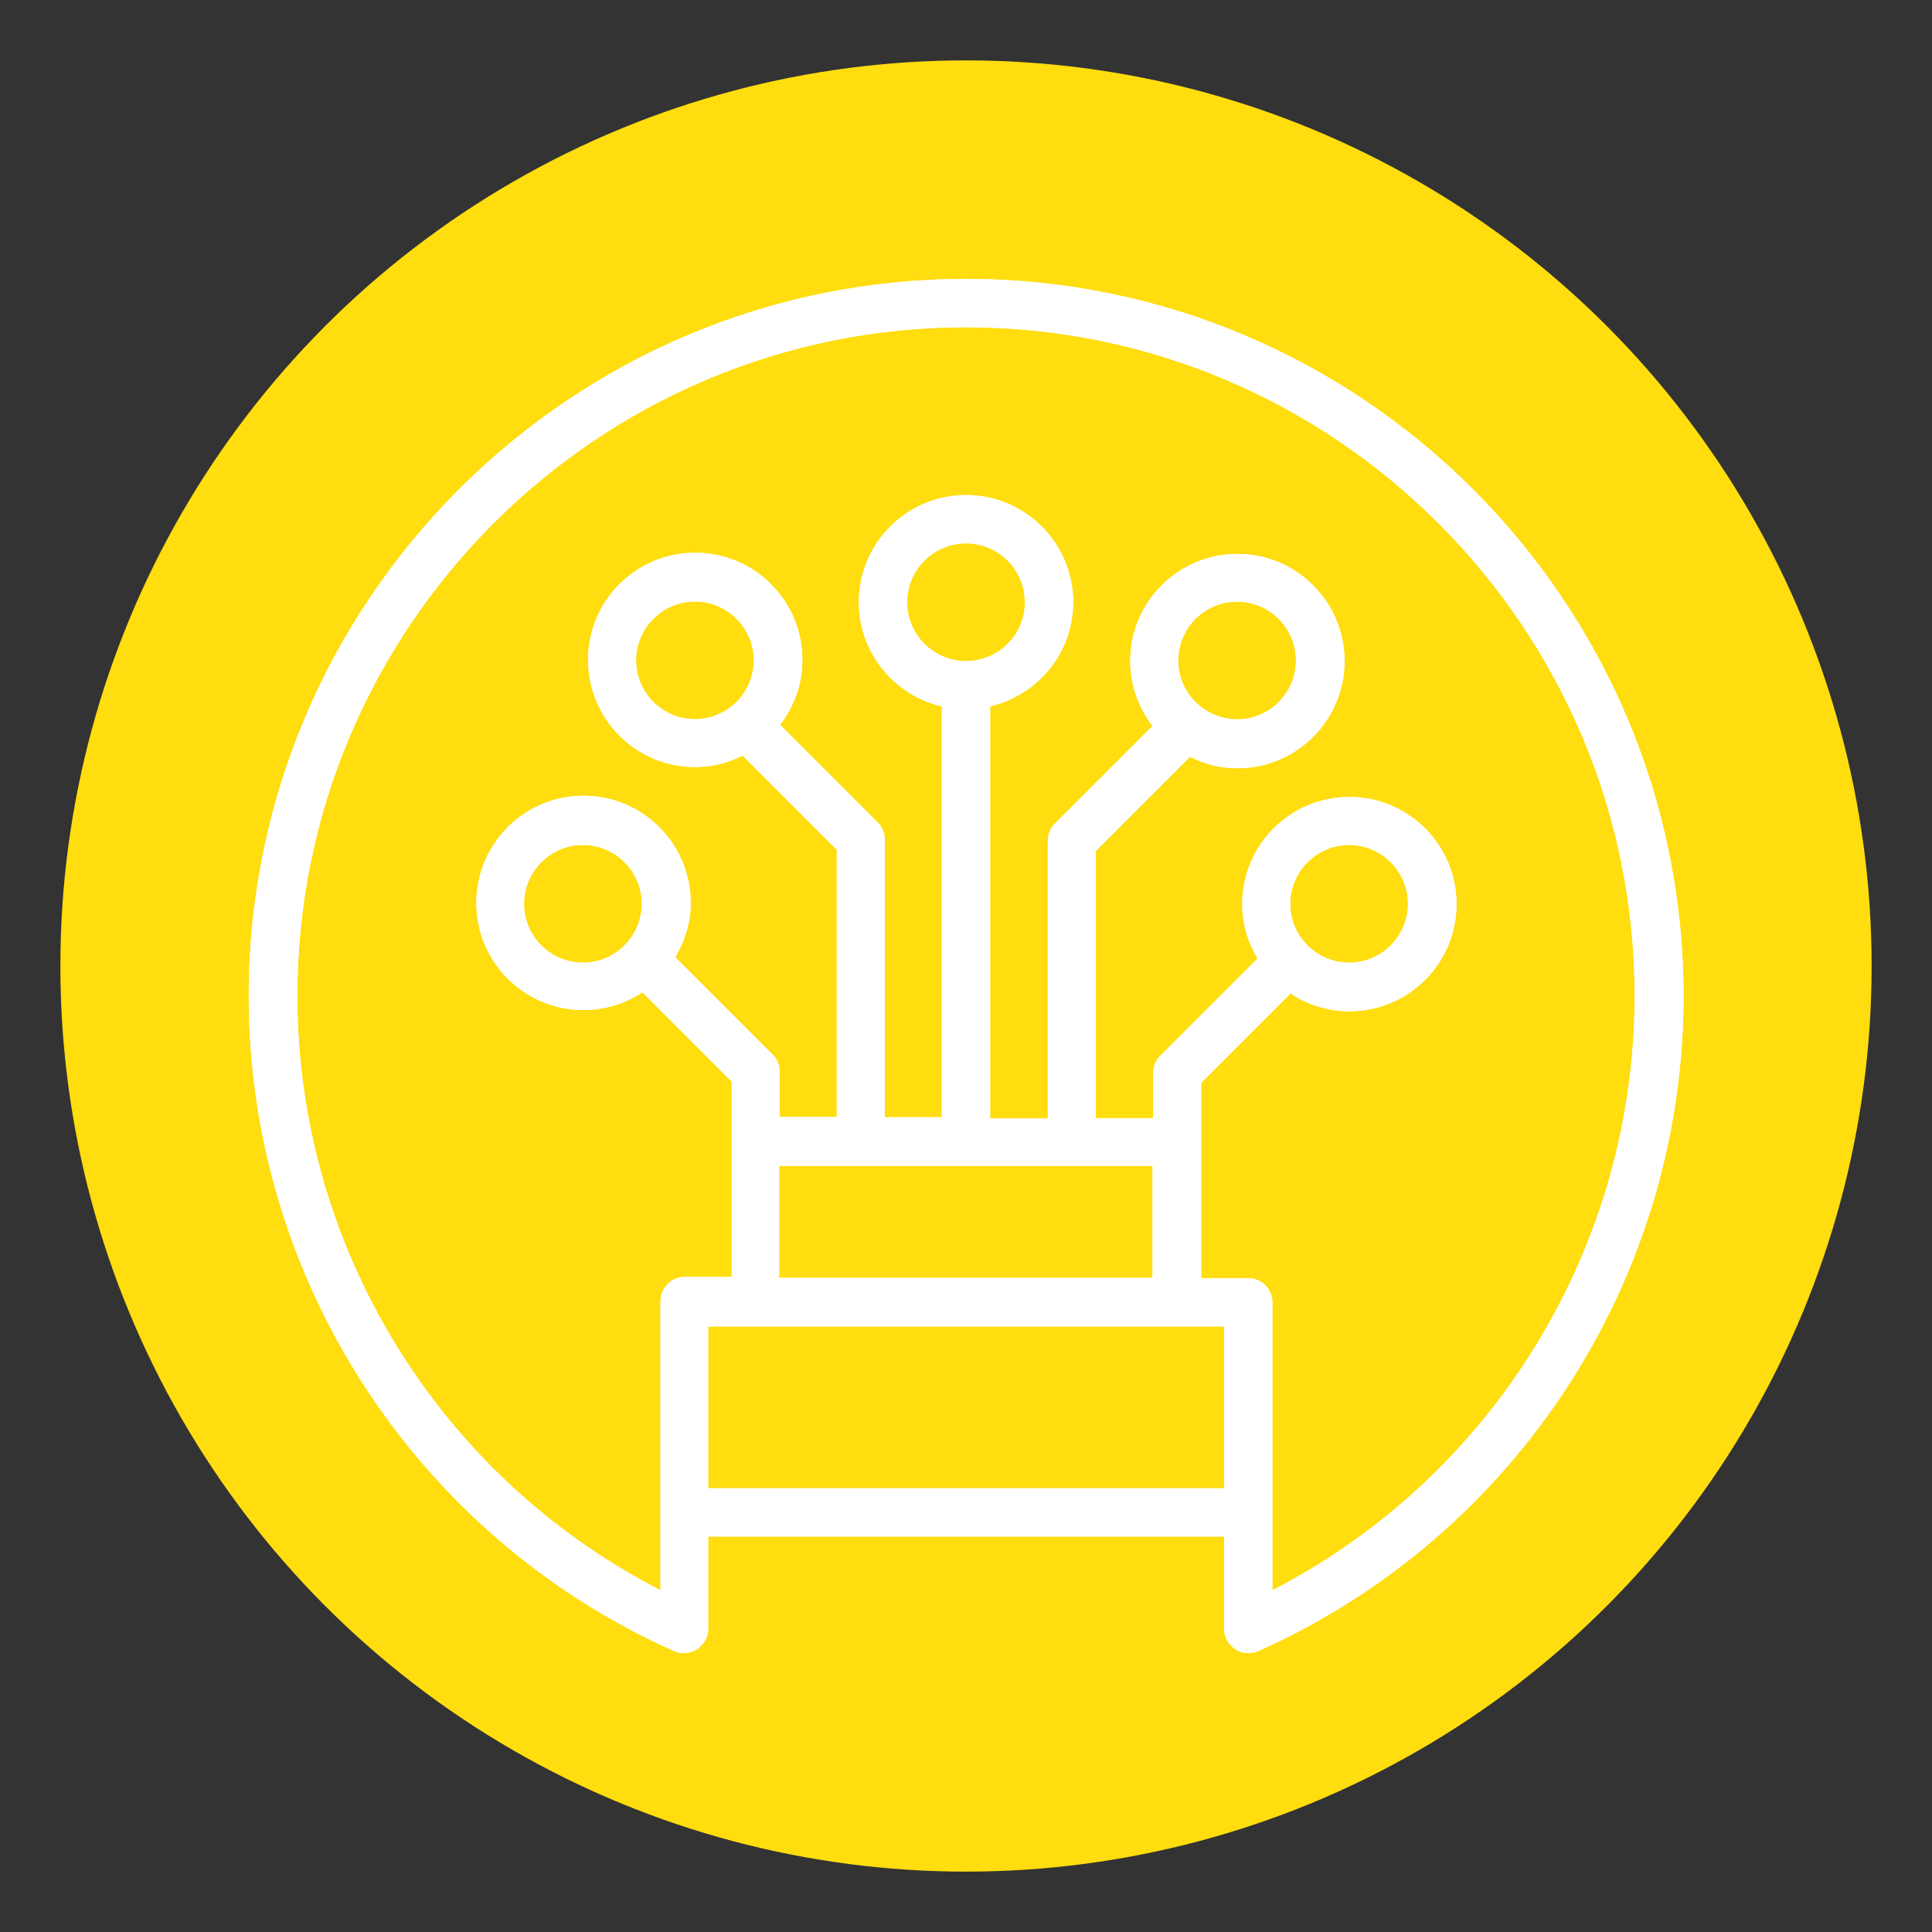 <?xml version="1.0" encoding="utf-8"?>
<!-- Generator: Adobe Illustrator 25.2.3, SVG Export Plug-In . SVG Version: 6.00 Build 0)  -->
<svg version="1.1" id="Calque_1" xmlns="http://www.w3.org/2000/svg" xmlns:xlink="http://www.w3.org/1999/xlink" x="0px" y="0px"
	 viewBox="0 0 640 640" style="enable-background:new 0 0 640 640;" xml:space="preserve">
<rect x="0" y="0" width="640" height="640" fill="#333333" stroke="none"/>
<style type="text/css">
	.st0{fill:#FFDD0E;}
	.st1{fill:#FFFFFF;}
</style>
<circle class="st0" cx="320" cy="320" r="300"/>
<rect x="-918" y="-57" class="st0" width="640" height="640"/>
<g>
	<path class="st1" d="M849.4,328.9c11.3,8.5,18.3,22.3,19.4,37.5h-5c-4.9,0-8.9,4-8.9,8.9c0,4.9,4,8.9,8.9,8.9h5.2v11.6
		c0,14.7,12,26.7,26.7,26.7H914c14.7,0,26.7-12,26.7-26.7v-11.6h5.2c4.9,0,8.9-4,8.9-8.9c0-4.9-4-8.9-8.9-8.9H941
		c1.3-14.8,9-29,21.9-39.4c73.5-59.6,19.2-180.2-76.4-161.7C809.1,180.4,786.3,281.2,849.4,328.9z M914,404.7h-18.2
		c-4.9,0-8.9-4-8.9-8.9v-11.6h36.1v11.6C922.9,400.7,918.9,404.7,914,404.7z M889.9,182.8c77.2-15.1,121.1,82.3,61.8,130.4
		c-17.1,13.9-27.3,33.1-28.6,53.2h-36.3c-1.2-20.7-10.9-39.8-26.6-51.7C809.4,276.4,827.4,194.9,889.9,182.8z"/>
	<path class="st1" d="M904.9,216.9c21.3,0,38.6,17.3,38.6,38.6c0,4.9,4,8.9,8.9,8.9c4.9,0,8.9-4,8.9-8.9c0-31.1-25.3-56.4-56.4-56.4
		c-4.9,0-8.9,4-8.9,8.9C896,213,900,216.9,904.9,216.9z"/>
	<path class="st1" d="M1142.6,452.7c-21.2-11.5-45.6-15-68.9-11c-25.8-10.7-54-11.8-80-3.7c-27.4-16.2-62.5-13.7-87.2,6.9l-3.9,3.3
		c-35.7-9.6-73.3-7.1-107.6,7.2v-12c0-4.9-4-8.9-8.9-8.9h-66.7c-4.9,0-8.9,4-8.9,8.9v144.5c0,4.9,4,8.9,8.9,8.9h66.7
		c4.9,0,8.9-4,8.9-8.9v-19l117.3,30.5c30.7,8,63.8,0.9,88.5-18.6l143-113.2c2.3-1.9,3.6-4.8,3.3-7.8
		C1147,456.8,1145.3,454.2,1142.6,452.7z M1044.1,451.7c-8.9,4.5,7.9-5.1-55.1,31.7L964.7,473
		C988.5,457.4,1010.4,446.4,1044.1,451.7z M971.8,447.6c-8.9,5-1.2,0.2-26.8,16.9c-29.3-12.6-15.4-6.7-21.9-9.4
		C937.5,445.4,955.5,442.8,971.8,447.6z M777.3,579h-48.8V452.4h48.8V579z M989.9,566.8c-20.4,16.2-47.7,21.9-73,15.4l-121.8-31.6
		v-75.4c38.9-18.7,83.6-19.8,123.4-2.7l75.7,32.6c6.5,2.8,8.8,10.9,4.6,16.7c-2.2,3.1-5.7,4.9-9.1,4.7l-57.9-6.4
		c-4.9-0.5-9.3,3-9.8,7.9c-0.5,4.9,3,9.3,7.9,9.8l58.4,6.4c9.9,0.5,19.2-4,25-12c8.6-12,7.1-29.2-5.4-39.3
		c39.3-23,67.9-46,113.3-30.2L989.9,566.8z"/>
	<path class="st1" d="M752.9,567.6c4.9,0,8.9-4,8.9-8.9v-12.3c0-4.9-4-8.9-8.9-8.9c-4.9,0-8.9,4-8.9,8.9v12.3
		C744,563.6,748,567.6,752.9,567.6z"/>
</g>
<g>
	<path class="st1" d="M-200.6-353.9c4.2-3.7,6.6-9,6.6-14.6v-51.9h-404.5v51.9c0,5.6,2.4,10.9,6.6,14.6l27.6,24.5h336.1
		L-200.6-353.9z"/>
	<path class="st1" d="M-396.2-161.2c87.5,0,158.5-71,158.5-158.5h-317C-554.7-232.2-483.8-161.2-396.2-161.2z M-396.2-262.7
		c22.7,0,41,18.4,41,41c0,22.7-18.4,41-41,41c-22.7,0-41-18.4-41-41C-437.2-244.3-418.9-262.7-396.2-262.7z"/>
	<path class="st1" d="M-396.2-190.4c17.2,0,31.3-14,31.3-31.3c0-17.2-14-31.3-31.3-31.3c-17.2,0-31.3,14-31.3,31.3
		C-427.5-204.4-413.5-190.4-396.2-190.4z M-396.2-226.6c2.7,0,4.9,2.2,4.9,4.9c0,2.7-2.2,4.9-4.9,4.9c-2.7,0-4.9-2.2-4.9-4.9
		C-401.1-224.4-398.9-226.6-396.2-226.6z"/>
</g>
<g>
	<path class="st1" d="M-1353.3,240.9h360.7l29.6-26.3c4.5-4,7-9.7,7-15.7v-55.6h-434v55.6c0,6,2.6,11.7,7,15.7L-1353.3,240.9z"/>
	<polygon class="st1" points="-966.5,123.6 -1379.5,123.6 -1390,132.8 -956,132.8 	"/>
	<path class="st1" d="M-1173,478.4c37.9,0,71.3-19.6,90.6-49.2c-1-2.4-1.8-5-2-7.8c-0.9-12.3-1.3-29.6-1.3-51.4
		c0-48.2-39.2-87.3-87.4-87.3c-1.2,0-2.5,0-3.7,0.1c-46.1,1.9-83.6,42-83.7,89.5c0,20.8-0.5,37.3-1.3,49.2c-0.2,2.8-0.9,5.4-2,7.8
		C-1244.2,458.8-1210.9,478.4-1173,478.4z M-1173,323.6c36.9,0,66.9,30,66.9,66.9s-30,66.9-66.9,66.9s-66.9-30-66.9-66.9
		S-1209.9,323.6-1173,323.6z"/>
	<path class="st1" d="M-1173,447c31.1,0,56.5-25.3,56.5-56.5c0-31.1-25.3-56.5-56.5-56.5s-56.5,25.3-56.5,56.5
		C-1229.5,421.7-1204.1,447-1173,447z M-1173,360.2c16.7,0,30.3,13.6,30.3,30.3c0,16.7-13.6,30.3-30.3,30.3s-30.3-13.6-30.3-30.3
		C-1203.3,373.8-1189.7,360.2-1173,360.2z"/>
	<path class="st1" d="M-1173,399.9c5.1,0,9.3-4.2,9.3-9.3c0-5.1-4.2-9.3-9.3-9.3s-9.3,4.2-9.3,9.3
		C-1182.3,395.7-1178.1,399.9-1173,399.9z"/>
	<path class="st1" d="M-1285.6,433.3c7.1,0,13.1-5.5,13.6-12.6c0.6-9,1.2-23.9,1.3-48.4c0.1-52.8,41-97.8,93.7-99.9
		c55.8-2.3,101.9,42.4,101.9,97.7c0,25.8,0.6,41.4,1.3,50.6c0.5,7.1,6.4,12.6,13.6,12.6c10.5-18.7,16.6-40.3,16.6-63.2
		c0-60,35.4-118.7,35.4-118.8l0,0h-329.3l0,0c0.1,0.1,35.4,58.8,35.4,118.8C-1302.2,393.1-1296.2,414.6-1285.6,433.3z"/>
</g>
<g>
	<path class="st1" d="M-641.7,1025.6c-46.8,0-90.9-28.6-108.4-74.9c-10.9-28.9-9.9-60.3,2.8-88.5c12.7-28.2,35.7-49.7,64.6-60.6
		c59.7-22.5,126.5,7.8,149,67.4c22.5,59.7-7.8,126.5-67.4,149C-614.4,1023.2-628.2,1025.6-641.7,1025.6z M-641.8,807.4
		c-12.2,0-24.4,2.2-36.2,6.6c-52.9,19.9-79.7,79.2-59.8,132.1c9.7,25.6,28.7,45.9,53.7,57.2c24.9,11.3,52.8,12.2,78.4,2.5
		c25.6-9.7,45.9-28.7,57.2-53.7c11.3-24.9,12.2-52.8,2.5-78.4c-9.7-25.6-28.7-45.9-53.7-57.2C-613,810.4-627.4,807.4-641.8,807.4z"
		/>
	<path class="st1" d="M-641.7,972.1c-25.1,0-48.9-15.4-58.2-40.2c-5.9-15.5-5.3-32.4,1.5-47.5c6.8-15.1,19.2-26.7,34.7-32.5
		c15.5-5.9,32.4-5.3,47.6,1.5c15.1,6.8,26.7,19.2,32.5,34.7c12.1,32.1-4.2,68-36.2,80.1C-627.1,970.8-634.5,972.1-641.7,972.1z
		 M-641.8,860.9c-5.8,0-11.7,1.1-17.3,3.2c-12.2,4.6-22,13.7-27.4,25.6c-5.4,11.9-5.8,25.2-1.2,37.5c4.6,12.2,13.7,22,25.6,27.4
		c11.9,5.4,25.2,5.8,37.5,1.2c25.3-9.5,38.1-37.9,28.6-63.1c-4.6-12.2-13.7-22-25.6-27.4C-628.1,862.4-634.9,860.9-641.8,860.9z"/>
	<path class="st1" d="M-736.6,1126c-2.7,0-5.2-1.6-6.2-4.3l-18.9-50.1c-0.6-1.6-0.6-3.4,0.2-5c0.7-1.6,2-2.8,3.7-3.4l26.2-9.9
		c-31.3-19.6-55.4-48.9-68.5-83.7c-15.9-42.3-14.5-88.2,4.2-129.4c18.6-41.2,52.2-72.6,94.5-88.6l152.2-57.3
		c3.4-1.3,7.2,0.4,8.5,3.8l18.9,50.1c0.6,1.6,0.6,3.4-0.2,5c-0.7,1.6-2,2.8-3.7,3.4l-26.2,9.9c31.3,19.6,55.4,48.9,68.5,83.7
		c15.9,42.3,14.5,88.2-4.2,129.4c-18.6,41.2-52.2,72.6-94.5,88.6l-152.2,57.3C-735.1,1125.9-735.8,1126-736.6,1126z M-747,1073.2
		l14.2,37.8l146-55c39-14.7,69.9-43.7,87.1-81.7c17.2-38,18.5-80.4,3.9-119.3c-13.7-36.3-40.2-66-74.7-83.7
		c-2.3-1.2-3.7-3.6-3.6-6.2c0.1-2.6,1.8-4.9,4.2-5.8l33.2-12.5l-14.2-37.8l-146,55c-39,14.7-69.9,43.7-87.1,81.7
		c-17.2,38-18.5,80.4-3.9,119.3c13.7,36.3,40.2,66,74.7,83.7c2.3,1.2,3.7,3.6,3.6,6.2c-0.1,2.6-1.8,4.9-4.2,5.8L-747,1073.2z"/>
	<path class="st1" d="M-680.3,814.4c-2.7,0-5.2-1.6-6.2-4.3c-1.3-3.4,0.4-7.2,3.8-8.5l112.8-42.5c3.4-1.3,7.2,0.4,8.5,3.8
		c1.3,3.4-0.4,7.2-3.8,8.5L-678,814C-678.7,814.3-679.5,814.4-680.3,814.4z"/>
	<path class="st1" d="M-716.2,1061.1c-2.7,0-5.2-1.6-6.2-4.3c-1.3-3.4,0.4-7.2,3.8-8.5l112.8-42.5c3.4-1.3,7.2,0.4,8.5,3.8
		c1.3,3.4-0.4,7.2-3.8,8.5l-112.8,42.5C-714.6,1061-715.4,1061.1-716.2,1061.1z"/>
	<path class="st1" d="M-521.7,774.1c-2.7,0-5.2-1.6-6.2-4.3l-31.7-84.2c-1.3-3.4,0.4-7.2,3.8-8.5l26.8-10.1c1.6-0.6,3.4-0.6,5,0.2
		c1.6,0.7,2.8,2,3.4,3.7l31.7,84.2c0.6,1.6,0.6,3.4-0.2,5c-0.7,1.6-2,2.8-3.7,3.4l-26.8,10.1C-520.2,774-520.9,774.1-521.7,774.1z
		 M-545,687.2l27.1,71.8l14.5-5.5l-27.1-71.8L-545,687.2z"/>
	<path class="st1" d="M-514,713.2c-0.9,0-1.9-0.2-2.7-0.6c-1.6-0.7-2.8-2-3.4-3.7l-7.1-18.9c-0.6-1.6-0.6-3.4,0.2-5
		c0.7-1.6,2-2.8,3.7-3.4l59.6-22.5c4.2-1.6,8.7-1.4,12.8,0.4c4.1,1.8,7.2,5.1,8.7,9.3c1.6,4.2,1.4,8.7-0.4,12.8
		c-1.8,4.1-5.1,7.2-9.3,8.7l-59.6,22.5C-512.5,713.1-513.2,713.2-514,713.2z M-512.7,691.5l2.5,6.6l53.4-20.1c0.9-0.3,1.6-1,2-1.8
		c0.4-0.9,0.4-1.8,0.1-2.7c-0.3-0.9-1-1.6-1.8-2c-0.9-0.4-1.8-0.4-2.7-0.1L-512.7,691.5z"/>
	<path class="st1" d="M-500.3,749.6c-0.9,0-1.9-0.2-2.7-0.6c-1.6-0.7-2.8-2-3.4-3.7l-7.1-18.9c-0.6-1.6-0.6-3.4,0.2-5
		c0.7-1.6,2-2.8,3.7-3.4l59.6-22.5c8.6-3.3,18.2,1.1,21.5,9.7c3.2,8.6-1.1,18.3-9.7,21.5l-59.6,22.5
		C-498.7,749.4-499.5,749.6-500.3,749.6z M-499,727.9l2.5,6.6l53.4-20.1c0.9-0.3,1.6-1,2-1.8c0.4-0.9,0.4-1.8,0.1-2.7
		c-0.7-1.8-2.7-2.7-4.5-2.1L-499,727.9z"/>
</g>
<g>
	<path class="st1" d="M320,95.1c-129.5,0-234.9,105.4-234.9,234.9c0,92.5,54.7,176.7,139.2,214.5c0.7,0.3,1.4,0.5,2.2,0.5
		c1,0,2-0.3,2.9-0.9c1.5-1,2.4-2.7,2.4-4.5v-33.3h176.3v33.3c0,1.8,0.9,3.5,2.4,4.5c0.9,0.6,1.9,0.9,2.9,0.9c0.8,0,1.5-0.2,2.2-0.5
		c84.6-37.8,139.2-122,139.2-214.5C554.9,200.4,449.5,95.1,320,95.1z M408.1,495.7H231.9v-59h176.3V495.7z M255.5,426v-42.5h129.1
		V426H255.5z M422.7,529.2l-3.9,2v-99.9c0-2.9-2.4-5.3-5.3-5.3h-18.3v-68.5l31.9-31.9l1.8,1.2c5.4,3.5,11.6,5.4,18,5.4
		c18.1,0,32.8-14.7,32.8-32.8c0-18.1-14.7-32.8-32.8-32.8c-18.1,0-32.8,14.7-32.8,32.8c0,5.8,1.6,11.4,4.7,16.6l1.1,1.8l-33.7,33.7
		c-1,1-1.6,2.3-1.6,3.8v17.6h-24.3v-92.3l33.3-33.3l1.7,0.9c4.7,2.3,9.6,3.5,14.5,3.5c18.1,0,32.8-14.7,32.8-32.8
		c0-18.1-14.7-32.8-32.8-32.8c-18.1,0-32.8,14.7-32.8,32.8c0,7.1,2.4,14,6.9,19.8l1.4,1.9l-34.1,34.1c-1,1-1.6,2.3-1.6,3.8v94.5
		h-24.3v-141l2.1-0.5c15-3.5,25.4-16.6,25.4-31.9c0-18.1-14.7-32.8-32.8-32.8c-18.1,0-32.8,14.7-32.8,32.8
		c0,15.3,10.5,28.4,25.4,31.9l2.1,0.5v141h-24.3v-94.5c0-1.4-0.6-2.8-1.6-3.8l-34.1-34.1l1.4-1.9c4.5-5.9,6.9-12.7,6.9-19.8
		c0-18.1-14.7-32.8-32.8-32.8c-18.1,0-32.8,14.7-32.8,32.8c0,18.1,14.7,32.8,32.8,32.8c4.9,0,9.8-1.2,14.5-3.5l1.7-0.9l33.3,33.3
		v92.3h-24.3v-17.6c0-1.4-0.6-2.8-1.6-3.8l-33.7-33.7l1.1-1.8c3.1-5.2,4.7-10.8,4.7-16.6c0-18.1-14.7-32.8-32.8-32.8
		c-18.1,0-32.8,14.7-32.8,32.8c0,18.1,14.7,32.8,32.8,32.8c6.4,0,12.6-1.9,18-5.4l1.8-1.2l31.9,31.9V426h-18.3
		c-2.9,0-5.3,2.4-5.3,5.3v99.9l-3.9-2c-74.9-38.7-121.5-115-121.5-199.3c0-123.6,100.6-224.2,224.2-224.2
		c123.6,0,224.2,100.6,224.2,224.2C544.2,414.2,497.6,490.5,422.7,529.2z M424.8,299.4c0-12.2,9.9-22.1,22.1-22.1
		c12.2,0,22.2,9.9,22.2,22.1c0,12.2-9.9,22.2-22.2,22.2C434.7,321.6,424.8,311.6,424.8,299.4z M387.6,218.8
		c0-12.2,9.9-22.2,22.1-22.2s22.1,9.9,22.1,22.2c0,12.2-9.9,22.2-22.1,22.2S387.6,231,387.6,218.8z M320,221.7
		c-12.2,0-22.1-9.9-22.1-22.1c0-12.2,9.9-22.2,22.1-22.2c12.2,0,22.2,9.9,22.2,22.2C342.1,211.7,332.2,221.7,320,221.7z
		 M252.3,218.8c0,12.2-9.9,22.2-22.1,22.2c-12.2,0-22.1-9.9-22.1-22.2c0-12.2,9.9-22.2,22.1-22.2
		C242.4,196.6,252.3,206.5,252.3,218.8z M215.2,299.4c0,12.2-9.9,22.2-22.2,22.2c-12.2,0-22.1-9.9-22.1-22.2
		c0-12.2,9.9-22.1,22.1-22.1C205.3,277.2,215.2,287.2,215.2,299.4z"/>
	<path class="st1" d="M387.2,428.7v-5.4v-37.1v-5.4h-5.4H258.1h-5.4v5.4v37.1v5.4h5.4h123.7H387.2z M258.1,386.2h123.7v37.1H258.1
		V386.2z"/>
	<path class="st1" d="M389.9,434H250.1h-15.6h-5.4v5.4V493v5.4h5.4h170.9h5.4V493v-53.6V434h-5.4H389.9z M405.4,493H234.6v-53.6
		h15.6h139.7h15.6V493z"/>
	<path class="st1" d="M320,103.1c-125.1,0-226.9,101.8-226.9,226.9c0,85.2,47.1,162.5,122.9,201.6l7.8,4v-8.8V501v-69.6
		c0-1.5,1.2-2.7,2.7-2.7h15.6h5.4v-5.4v-45.1v-19.6v-2.2l-1.6-1.6l-29.6-29.6l-3.1-3.1l-3.6,2.4c-4.9,3.3-10.7,5-16.5,5
		c-16.6,0-30.1-13.5-30.1-30.1c0-16.6,13.5-30.1,30.1-30.1s30.1,13.5,30.1,30.1c0,5.3-1.4,10.4-4.3,15.2l-2.1,3.6l2.9,2.9l32.3,32.3
		c0.5,0.5,0.8,1.2,0.8,1.9v14.9v5.4h5.4H277h5.4v-5.4v-88.5v-2.2l-1.6-1.6l-31.2-31.2l-2.7-2.7l-3.5,1.7c-4.3,2.2-8.8,3.2-13.3,3.2
		c-16.6,0-30.1-13.5-30.1-30.1c0-16.6,13.5-30.2,30.1-30.2c16.6,0,30.1,13.5,30.1,30.2c0,6.5-2.2,12.8-6.3,18.2l-2.9,3.7l3.3,3.3
		l32.4,32.4c0.5,0.5,0.8,1.2,0.8,1.9v91.9v5.4h5.4H312h5.4v-5.4V234v-4.3l-4.1-1c-13.7-3.2-23.3-15.2-23.3-29.3
		c0-16.6,13.5-30.2,30.1-30.2s30.1,13.5,30.1,30.2c0,14-9.6,26.1-23.3,29.3l-4.1,1v4.3v136.1v5.4h5.4h18.9h5.4v-5.4v-91.9
		c0-0.7,0.3-1.4,0.8-1.9l32.4-32.4l3.3-3.3L386,237c-4.1-5.4-6.3-11.7-6.3-18.2c0-16.6,13.5-30.2,30.1-30.2
		c16.6,0,30.1,13.5,30.1,30.2c0,16.6-13.5,30.1-30.1,30.1c-4.5,0-8.9-1.1-13.3-3.2l-3.5-1.7l-2.7,2.7l-31.2,31.2l-1.6,1.6v2.2v88.5
		v5.4h5.4h18.9h5.4v-5.4v-14.9c0-0.7,0.3-1.4,0.8-1.9l32.3-32.3l2.9-2.9l-2.1-3.6c-2.9-4.8-4.3-9.9-4.3-15.2
		c0-16.6,13.5-30.1,30.1-30.1c16.6,0,30.1,13.5,30.1,30.1c0,16.6-13.5,30.1-30.1,30.1c-5.9,0-11.6-1.7-16.5-5l-3.6-2.4l-3.1,3.1
		l-29.6,29.6l-1.6,1.6v2.2v19.6v45.1v5.4h5.4h15.6c1.5,0,2.7,1.2,2.7,2.7V501v25.8v8.8l7.8-4c75.8-39.1,122.9-116.4,122.9-201.6
		C546.9,204.9,445.1,103.1,320,103.1z M421.5,526.8V501v-69.6c0-4.4-3.6-8-8-8h-15.6v-45.1v-19.6l29.6-29.6
		c5.6,3.7,12.3,5.9,19.5,5.9c19.6,0,35.5-15.9,35.5-35.5c0-19.6-15.9-35.5-35.5-35.5c-19.6,0-35.5,15.9-35.5,35.5
		c0,6.6,1.9,12.7,5.1,18l-32.3,32.3c-1.5,1.5-2.3,3.5-2.3,5.7v14.9H363v-88.5l31.2-31.2c4.7,2.4,10,3.8,15.7,3.8
		c19.6,0,35.5-15.9,35.5-35.5c0-19.6-15.9-35.5-35.5-35.5c-19.6,0-35.5,15.9-35.5,35.5c0,8.1,2.8,15.5,7.4,21.5l-32.4,32.4
		c-1.5,1.5-2.3,3.5-2.3,5.7v91.9H328V234c15.7-3.7,27.5-17.7,27.5-34.5c0-19.6-15.9-35.5-35.5-35.5c-19.6,0-35.5,15.9-35.5,35.5
		c0,16.8,11.8,30.9,27.5,34.5v136.1h-18.9v-91.9c0-2.1-0.8-4.2-2.3-5.7l-32.4-32.4c4.6-6,7.4-13.4,7.4-21.5
		c0-19.6-15.9-35.5-35.5-35.5c-19.6,0-35.5,15.9-35.5,35.5c0,19.6,15.9,35.5,35.5,35.5c5.6,0,10.9-1.4,15.7-3.8l31.2,31.2v88.5
		h-18.9v-14.9c0-2.1-0.8-4.2-2.3-5.7l-32.3-32.3c3.1-5.3,5.1-11.4,5.1-18c0-19.6-15.9-35.5-35.5-35.5s-35.5,15.9-35.5,35.5
		c0,19.6,15.9,35.5,35.5,35.5c7.2,0,13.9-2.2,19.5-5.9l29.6,29.6v19.6v45.1h-15.6c-4.4,0-8,3.6-8,8V501v25.8
		C145.2,489,98.5,413,98.5,329.9c0-122.1,99.4-221.5,221.5-221.5c122.1,0,221.5,99.4,221.5,221.5C541.5,413,494.8,489,421.5,526.8z"
		/>
	<path class="st1" d="M230.2,193.9c-13.7,0-24.8,11.1-24.8,24.8c0,13.7,11.1,24.8,24.8,24.8c13.7,0,24.8-11.1,24.8-24.8
		C255,205.1,243.9,193.9,230.2,193.9z M230.2,238.2c-10.7,0-19.5-8.7-19.5-19.5c0-10.7,8.7-19.5,19.5-19.5
		c10.7,0,19.5,8.7,19.5,19.5C249.7,229.5,240.9,238.2,230.2,238.2z"/>
	<path class="st1" d="M193.1,274.6c-13.7,0-24.8,11.1-24.8,24.8c0,13.7,11.1,24.8,24.8,24.8c13.7,0,24.8-11.1,24.8-24.8
		C217.9,285.7,206.8,274.6,193.1,274.6z M193.1,318.9c-10.7,0-19.5-8.7-19.5-19.5c0-10.7,8.7-19.5,19.5-19.5
		c10.7,0,19.5,8.7,19.5,19.5C212.6,310.1,203.8,318.9,193.1,318.9z"/>
	<path class="st1" d="M320,92.4C189,92.4,82.4,199,82.4,329.9c0,93.6,55.3,178.8,140.8,217c1,0.5,2.2,0.7,3.3,0.7
		c1.5,0,3-0.4,4.4-1.3c2.3-1.5,3.7-4,3.7-6.7V509h170.9v30.6c0,2.7,1.4,5.2,3.7,6.7c1.3,0.9,2.8,1.3,4.4,1.3c1.1,0,2.2-0.2,3.3-0.7
		c85.5-38.2,140.8-123.4,140.8-217C557.6,199,451,92.4,320,92.4z M414.6,542c-0.4,0.2-0.7,0.2-1.1,0.2c-0.5,0-1-0.1-1.4-0.4
		c-0.8-0.5-1.2-1.3-1.2-2.2V509v-5.4h-5.4H234.6h-5.4v5.4v30.6c0,0.9-0.5,1.7-1.2,2.2c-0.4,0.3-0.9,0.4-1.4,0.4
		c-0.4,0-0.7-0.1-1.1-0.2C141.8,504.7,87.8,421.4,87.8,329.9C87.8,201.9,192,97.8,320,97.8c128,0,232.2,104.2,232.2,232.2
		C552.2,421.4,498.2,504.7,414.6,542z"/>
	<path class="st1" d="M446.9,324.2c13.7,0,24.8-11.1,24.8-24.8c0-13.7-11.1-24.8-24.8-24.8c-13.7,0-24.8,11.1-24.8,24.8
		C422.1,313.1,433.2,324.2,446.9,324.2z M446.9,279.9c10.7,0,19.5,8.7,19.5,19.5c0,10.7-8.7,19.5-19.5,19.5
		c-10.7,0-19.5-8.7-19.5-19.5C427.4,288.7,436.2,279.9,446.9,279.9z"/>
	<path class="st1" d="M434.6,218.8c0-13.7-11.1-24.8-24.8-24.8c-13.7,0-24.8,11.1-24.8,24.8c0,13.7,11.1,24.8,24.8,24.8
		C423.5,243.6,434.6,232.5,434.6,218.8z M390.3,218.8c0-10.7,8.7-19.5,19.5-19.5c10.7,0,19.5,8.7,19.5,19.5
		c0,10.7-8.7,19.5-19.5,19.5C399.1,238.2,390.3,229.5,390.3,218.8z"/>
	<path class="st1" d="M344.8,199.5c0-13.7-11.1-24.8-24.8-24.8s-24.8,11.1-24.8,24.8c0,13.7,11.1,24.8,24.8,24.8
		S344.8,213.2,344.8,199.5z M320,219c-10.7,0-19.5-8.7-19.5-19.5c0-10.7,8.7-19.5,19.5-19.5s19.5,8.7,19.5,19.5
		C339.5,210.3,330.7,219,320,219z"/>
	<path class="st1" d="M389.9,436.7H250.1h-15.6h-2.7v2.7V493v2.7h2.7h170.9h2.7V493v-53.6v-2.7h-2.7H389.9z M405.4,493H234.6v-53.6
		h15.6h139.7h15.6V493z"/>
	<path class="st1" d="M320,105.8c-123.6,0-224.2,100.6-224.2,224.2c0,84.2,46.5,160.6,121.5,199.3l3.9,2v-4.4V501v-69.6
		c0-2.9,2.4-5.3,5.3-5.3h15.6h2.7v-2.7v-45.1v-19.6v-1.1l-0.8-0.8l-29.6-29.6l-1.5-1.5l-1.8,1.2c-5.4,3.5-11.6,5.4-18,5.4
		c-18.1,0-32.8-14.7-32.8-32.8s14.7-32.8,32.8-32.8c18.1,0,32.8,14.7,32.8,32.8c0,5.8-1.6,11.4-4.7,16.6l-1.1,1.8l1.5,1.5l32.3,32.3
		c1,1,1.6,2.4,1.6,3.8v14.9v2.7h2.7H277h2.7v-2.7v-88.5v-1.1l-0.8-0.8l-31.2-31.2l-1.4-1.4l-1.7,0.9c-4.7,2.3-9.6,3.5-14.5,3.5
		c-18.1,0-32.8-14.7-32.8-32.8c0-18.1,14.7-32.8,32.8-32.8c18.1,0,32.8,14.7,32.8,32.8c0,7.1-2.4,14-6.9,19.8l-1.4,1.9l1.7,1.7
		l32.4,32.4c1,1,1.6,2.3,1.6,3.8v91.9v2.7h2.7H312h2.7v-2.7V234v-2.1l-2.1-0.5c-15-3.5-25.4-16.6-25.4-31.9
		c0-18.1,14.7-32.8,32.8-32.8c18.1,0,32.8,14.7,32.8,32.8c0,15.3-10.5,28.4-25.4,31.9l-2.1,0.5v2.1v136.1v2.7h2.7h18.9h2.7v-2.7
		v-91.9c0-1.4,0.6-2.8,1.6-3.8l32.4-32.4l1.7-1.7l-1.4-1.9c-4.5-5.9-6.9-12.7-6.9-19.8c0-18.1,14.7-32.8,32.8-32.8
		c18.1,0,32.8,14.7,32.8,32.8c0,18.1-14.7,32.8-32.8,32.8c-4.9,0-9.8-1.2-14.5-3.5l-1.7-0.9l-1.4,1.4l-31.2,31.2l-0.8,0.8v1.1v88.5
		v2.7h2.7h18.9h2.7v-2.7v-14.9c0-1.4,0.6-2.8,1.6-3.8l32.3-32.3l1.5-1.5l-1.1-1.8c-3.1-5.2-4.7-10.8-4.7-16.6
		c0-18.1,14.7-32.8,32.8-32.8c18.1,0,32.8,14.7,32.8,32.8s-14.7,32.8-32.8,32.8c-6.4,0-12.6-1.9-18-5.4l-1.8-1.2l-1.5,1.5L396,356.7
		l-0.8,0.8v1.1v19.6v45.1v2.7h2.7h15.6c2.9,0,5.3,2.4,5.3,5.3V501v25.8v4.4l3.9-2c74.9-38.7,121.5-115,121.5-199.3
		C544.2,206.3,443.6,105.8,320,105.8z M421.5,526.8V501v-69.6c0-4.4-3.6-8-8-8h-15.6v-45.1v-19.6l29.6-29.6
		c5.6,3.7,12.3,5.9,19.5,5.9c19.6,0,35.5-15.9,35.5-35.5c0-19.6-15.9-35.5-35.5-35.5c-19.6,0-35.5,15.9-35.5,35.5
		c0,6.6,1.9,12.7,5.1,18l-32.3,32.3c-1.5,1.5-2.3,3.5-2.3,5.7v14.9H363v-88.5l31.2-31.2c4.7,2.4,10,3.8,15.7,3.8
		c19.6,0,35.5-15.9,35.5-35.5c0-19.6-15.9-35.5-35.5-35.5c-19.6,0-35.5,15.9-35.5,35.5c0,8.1,2.8,15.5,7.4,21.5l-32.4,32.4
		c-1.5,1.5-2.3,3.5-2.3,5.7v91.9H328V234c15.7-3.7,27.5-17.7,27.5-34.5c0-19.6-15.9-35.5-35.5-35.5c-19.6,0-35.5,15.9-35.5,35.5
		c0,16.8,11.8,30.9,27.5,34.5v136.1h-18.9v-91.9c0-2.1-0.8-4.2-2.3-5.7l-32.4-32.4c4.6-6,7.4-13.4,7.4-21.5
		c0-19.6-15.9-35.5-35.5-35.5c-19.6,0-35.5,15.9-35.5,35.5c0,19.6,15.9,35.5,35.5,35.5c5.6,0,10.9-1.4,15.7-3.8l31.2,31.2v88.5
		h-18.9v-14.9c0-2.1-0.8-4.2-2.3-5.7l-32.3-32.3c3.1-5.3,5.1-11.4,5.1-18c0-19.6-15.9-35.5-35.5-35.5s-35.5,15.9-35.5,35.5
		c0,19.6,15.9,35.5,35.5,35.5c7.2,0,13.9-2.2,19.5-5.9l29.6,29.6v19.6v45.1h-15.6c-4.4,0-8,3.6-8,8V501v25.8
		C145.2,489,98.5,413,98.5,329.9c0-122.1,99.4-221.5,221.5-221.5c122.1,0,221.5,99.4,221.5,221.5C541.5,413,494.8,489,421.5,526.8z"
		/>
	<path class="st1" d="M384.5,426v-2.7v-37.1v-2.7h-2.7H258.1h-2.7v2.7v37.1v2.7h2.7h123.7H384.5z M258.1,386.2h123.7v37.1H258.1
		V386.2z"/>
	<path class="st1" d="M170.9,299.4c0,12.2,9.9,22.2,22.2,22.2c12.2,0,22.2-9.9,22.2-22.2s-9.9-22.2-22.2-22.2
		C180.9,277.2,170.9,287.2,170.9,299.4z M212.6,299.4c0,10.7-8.7,19.5-19.5,19.5c-10.7,0-19.5-8.7-19.5-19.5
		c0-10.7,8.7-19.5,19.5-19.5C203.8,279.9,212.6,288.7,212.6,299.4z"/>
	<path class="st1" d="M208,218.8c0,12.2,9.9,22.2,22.2,22.2c12.2,0,22.2-9.9,22.2-22.2c0-12.2-9.9-22.2-22.2-22.2
		C218,196.6,208,206.5,208,218.8z M249.7,218.8c0,10.7-8.7,19.5-19.5,19.5c-10.7,0-19.5-8.7-19.5-19.5c0-10.7,8.7-19.5,19.5-19.5
		C240.9,199.3,249.7,208,249.7,218.8z"/>
	<path class="st1" d="M320,92.4C189,92.4,82.4,199,82.4,329.9c0,93.6,55.3,178.8,140.8,217c1,0.5,2.2,0.7,3.3,0.7
		c1.5,0,3-0.4,4.4-1.3c2.3-1.5,3.7-4,3.7-6.7V509h170.9v30.6c0,2.7,1.4,5.2,3.7,6.7c1.3,0.9,2.8,1.3,4.4,1.3c1.1,0,2.2-0.2,3.3-0.7
		c85.5-38.2,140.8-123.4,140.8-217C557.6,199,451,92.4,320,92.4z M415.6,544.5c-0.7,0.3-1.4,0.5-2.2,0.5c-1,0-2-0.3-2.9-0.9
		c-1.5-1-2.4-2.7-2.4-4.5V509v-2.7h-2.7H234.6h-2.7v2.7v30.6c0,1.8-0.9,3.5-2.4,4.5c-0.9,0.6-1.9,0.9-2.9,0.9
		c-0.8,0-1.5-0.2-2.2-0.5c-84.6-37.8-139.2-122-139.2-214.5C85.1,200.4,190.5,95.1,320,95.1c129.5,0,234.9,105.4,234.9,234.9
		C554.9,422.5,500.2,506.7,415.6,544.5z"/>
	<path class="st1" d="M342.1,199.5c0-12.2-9.9-22.2-22.2-22.2c-12.2,0-22.2,9.9-22.2,22.2c0,12.2,9.9,22.2,22.2,22.2
		C332.2,221.7,342.1,211.7,342.1,199.5z M320,219c-10.7,0-19.5-8.7-19.5-19.5c0-10.7,8.7-19.5,19.5-19.5s19.5,8.7,19.5,19.5
		C339.5,210.3,330.7,219,320,219z"/>
	<path class="st1" d="M446.9,321.6c12.2,0,22.2-9.9,22.2-22.2s-9.9-22.2-22.2-22.2c-12.2,0-22.2,9.9-22.2,22.2
		S434.7,321.6,446.9,321.6z M446.9,279.9c10.7,0,19.5,8.7,19.5,19.5c0,10.7-8.7,19.5-19.5,19.5c-10.7,0-19.5-8.7-19.5-19.5
		C427.4,288.7,436.2,279.9,446.9,279.9z"/>
	<path class="st1" d="M409.8,240.9c12.2,0,22.2-9.9,22.2-22.2c0-12.2-9.9-22.2-22.2-22.2c-12.2,0-22.2,9.9-22.2,22.2
		C387.6,231,397.6,240.9,409.8,240.9z M409.8,199.3c10.7,0,19.5,8.7,19.5,19.5c0,10.7-8.7,19.5-19.5,19.5
		c-10.7,0-19.5-8.7-19.5-19.5C390.3,208,399.1,199.3,409.8,199.3z"/>
</g>
</svg>
